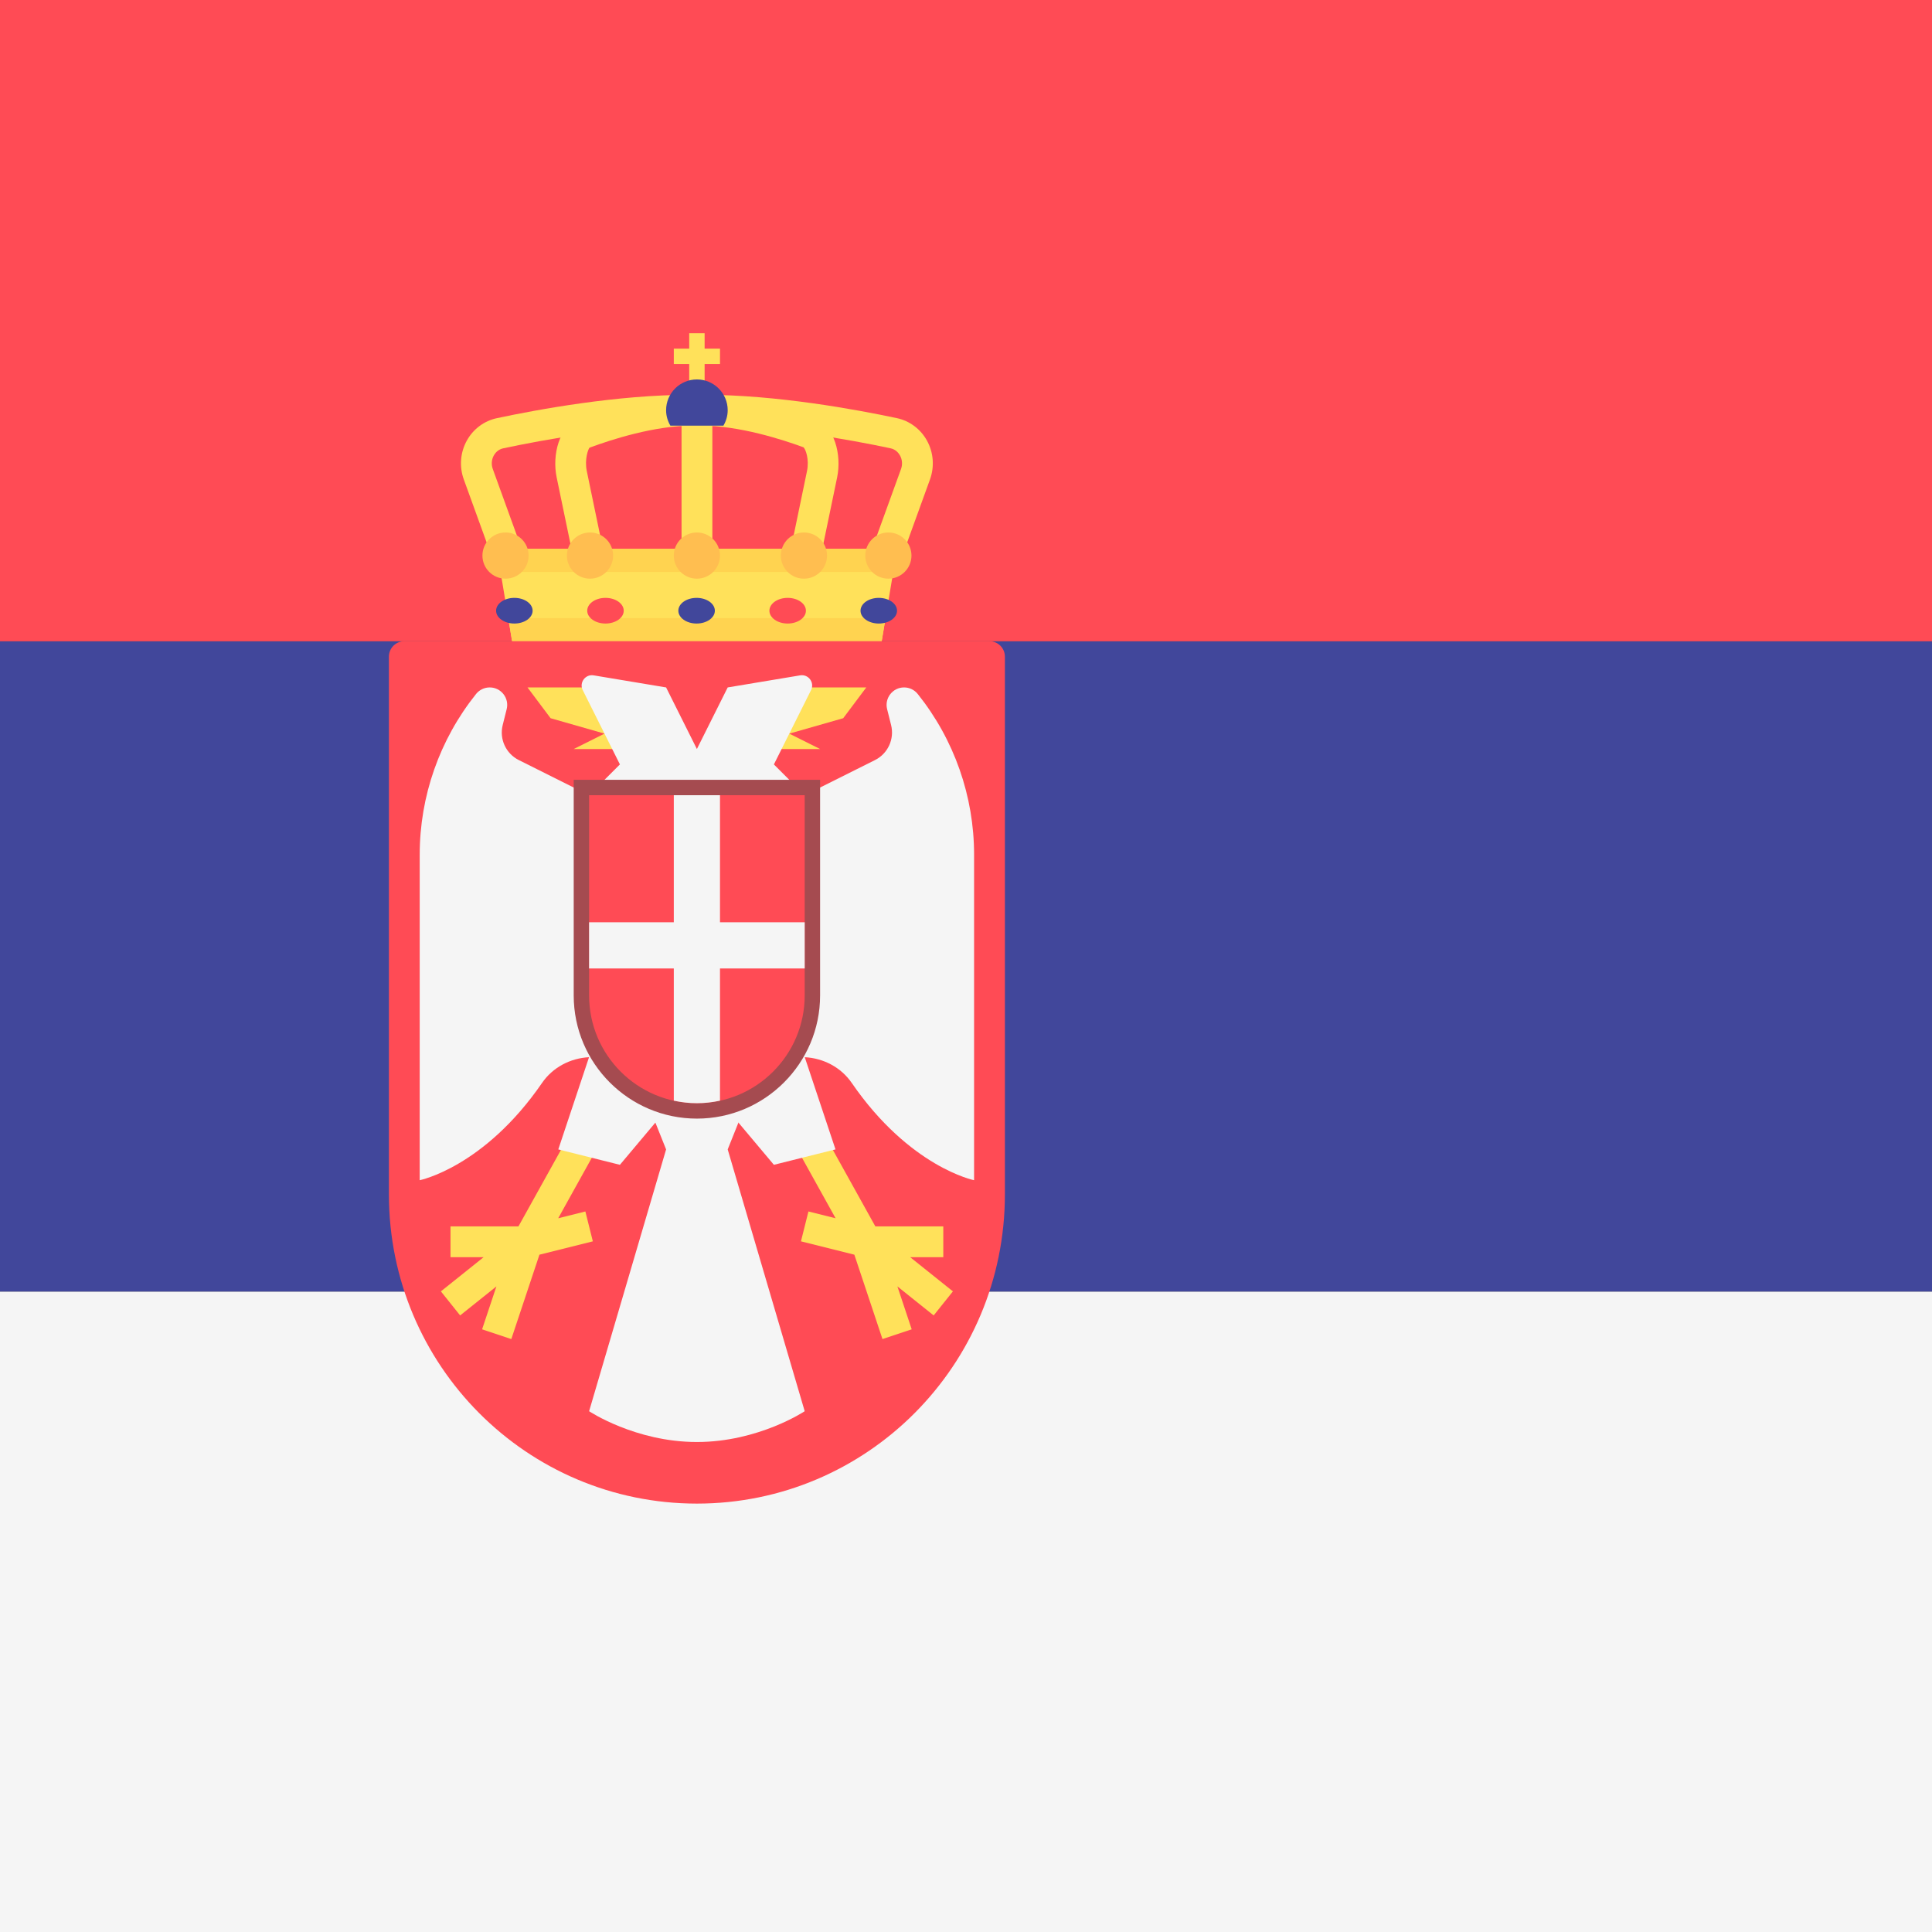 <?xml version="1.0" encoding="UTF-8" standalone="no"?>
<!-- Ikona pochodzi ze strony jedziemyDalej.eu, (C) Marcin Chuć 2025 -->
<!-- Generator: Adobe Illustrator 19.0.0, SVG Export Plug-In . SVG Version: 6.00 Build 0)  -->

<svg
   version="1.1"
   id="Layer_1"
   x="0px"
   y="0px"
   viewBox="0 0 512.001 512.001"
   style="enable-background:new 0 0 512.001 512.001;"
   xml:space="preserve"
   sodipodi:docname="rs.svg"
   inkscape:version="1.4 (e7c3feb1, 2024-10-09)"
   xmlns:inkscape="http://www.inkscape.org/namespaces/inkscape"
   xmlns:sodipodi="http://sodipodi.sourceforge.net/DTD/sodipodi-0.dtd"
   xmlns="http://www.w3.org/2000/svg"
   xmlns:svg="http://www.w3.org/2000/svg"><rect x="0" y="0" width="512.001" height="512.001" fill="#333333" stroke="none"/><defs
   id="defs36" /><sodipodi:namedview
   id="namedview36"
   pagecolor="#ffffff"
   bordercolor="#000000"
   borderopacity="0.25"
   inkscape:showpageshadow="2"
   inkscape:pageopacity="0.0"
   inkscape:pagecheckerboard="0"
   inkscape:deskcolor="#d1d1d1"
   inkscape:zoom="0.91"
   inkscape:cx="262.08791"
   inkscape:cy="278.57143"
   inkscape:window-width="2560"
   inkscape:window-height="1316"
   inkscape:window-x="2560"
   inkscape:window-y="217"
   inkscape:window-maximized="1"
   inkscape:current-layer="Layer_1" />







































<g
   id="g191"
   transform="matrix(1.541,0,0,1.541,-32.967,-138.374)"><path
     style="fill:#f5f5f5"
     d="m 0,311.908 h 512 v 102.988 c 0,4.875 -3.953,8.828 -8.828,8.828 H 8.828 C 3.953,423.724 0,419.771 0,414.896 Z"
     id="path1" /><path
     style="fill:#ff4b55"
     d="m 8.828,88.276 h 494.345 c 4.875,0 8.828,3.953 8.828,8.828 V 200.092 H 0 V 97.103 c 0,-4.875 3.953,-8.827 8.828,-8.827 z"
     id="path2" /><rect
     y="200.09"
     style="fill:#41479b"
     width="512"
     height="111.81"
     id="rect2"
     x="0" /><polygon
     style="fill:#ffe15a"
     points="175.669,184.18 173.021,200.07 109.462,200.07 106.814,184.18 "
     id="polygon2" /><polygon
     style="fill:#ffd350"
     points="173.683,196.097 108.8,196.097 109.462,200.07 173.021,200.07 "
     id="polygon3" /><g
     id="g6">
	<rect
   x="139.92"
   y="147.1"
   style="fill:#ffe15a"
   width="2.648"
   height="10.593"
   id="rect3" />
	<rect
   x="137.27"
   y="149.75"
   style="fill:#ffe15a"
   width="7.945"
   height="2.648"
   id="rect4" />
	<path
   style="fill:#ffe15a"
   d="m 173.228,189.476 c -0.3,0 -0.604,-0.052 -0.903,-0.158 -1.375,-0.499 -2.086,-2.017 -1.587,-3.393 l 5.61,-15.481 c 0.278,-0.768 0.212,-1.613 -0.18,-2.319 -0.209,-0.375 -0.695,-1.035 -1.624,-1.234 -6.839,-1.453 -20.096,-3.897 -32.023,-3.897 h -2.558 c -11.927,0 -25.184,2.444 -32.026,3.9 -0.926,0.196 -1.414,0.856 -1.622,1.231 -0.392,0.706 -0.458,1.551 -0.179,2.319 l 5.608,15.481 c 0.499,1.376 -0.212,2.894 -1.587,3.393 -1.374,0.491 -2.895,-0.215 -3.392,-1.588 l -5.61,-15.481 c -0.8,-2.209 -0.609,-4.648 0.526,-6.694 1.097,-1.978 2.973,-3.38 5.149,-3.843 7.047,-1.5 20.718,-4.017 33.131,-4.017 h 2.558 c 12.413,0 26.084,2.516 33.128,4.013 2.179,0.466 4.055,1.867 5.152,3.846 1.135,2.046 1.326,4.484 0.527,6.694 l -5.611,15.481 c -0.387,1.078 -1.405,1.747 -2.487,1.747 z"
   id="path4" />
	<path
   style="fill:#ffe15a"
   d="m 141.251,187.159 c -1.462,0 -2.648,-1.184 -2.648,-2.648 v -21.517 c 0,-1.464 1.186,-2.648 2.648,-2.648 1.462,0 2.648,1.184 2.648,2.648 v 21.517 c 0.001,1.463 -1.185,2.648 -2.648,2.648 z"
   id="path5" />
	<path
   style="fill:#ffe15a"
   d="m 159.559,189.476 c -0.179,0 -0.36,-0.018 -0.541,-0.054 -1.432,-0.298 -2.353,-1.699 -2.055,-3.132 l 3.212,-15.481 c 0.418,-2.017 -0.236,-3.784 -0.608,-4.094 -3.672,-1.347 -11.039,-3.722 -17.594,-3.722 h -1.465 c -6.554,0 -13.921,2.375 -17.73,3.791 -0.235,0.241 -0.889,2.007 -0.472,4.024 l 3.212,15.481 c 0.298,1.432 -0.622,2.835 -2.055,3.132 -1.434,0.277 -2.836,-0.623 -3.13,-2.056 l -3.212,-15.481 c -0.8,-3.859 0.428,-8.801 3.808,-10.063 5.063,-1.882 12.565,-4.125 19.578,-4.125 h 1.465 c 7.014,0 14.516,2.242 19.576,4.122 3.383,1.265 4.611,6.207 3.811,10.066 l -3.212,15.481 c -0.258,1.253 -1.36,2.111 -2.588,2.111 z"
   id="path6" />
</g><polygon
     style="fill:#ffd350"
     points="106.814,184.18 107.476,188.152 175.007,188.152 175.669,184.18 "
     id="polygon6" /><path
     style="fill:#ff4b55"
     d="m 90.924,200.07 c -1.462,0 -2.648,1.186 -2.648,2.648 v 92.486 c 0,29.365 23.713,53.17 52.966,53.17 29.253,0 52.966,-23.805 52.966,-53.17 v -92.486 c 0,-1.462 -1.186,-2.648 -2.648,-2.648 z"
     id="path7" /><path
     style="fill:#f5f5f5"
     d="m 146.538,287.464 5.297,-13.241 -10.593,2.648 -10.593,-2.648 5.297,13.241 -13.241,45.021 c 0,0 7.945,5.297 18.538,5.297 10.593,0 18.538,-5.297 18.538,-5.297 z"
     id="path8" /><polygon
     style="fill:#ffe15a"
     points="123.037,278.232 110.552,300.704 98.869,300.704 98.869,306.001 104.559,306.001 97.215,311.876 100.523,316.014 106.762,311.022 104.301,318.404 109.326,320.079 114.163,305.568 123.346,303.272 122.061,298.135 117.388,299.304 127.667,280.803 "
     id="polygon8" /><path
     style="fill:#f5f5f5"
     d="m 122.703,226.552 -12.089,-6.045 c -2.22,-1.11 -3.372,-3.614 -2.77,-6.022 l 0.684,-2.735 c 0.474,-1.898 -0.961,-3.736 -2.918,-3.736 -0.914,0 -1.778,0.415 -2.348,1.129 -6.273,7.841 -9.69,17.583 -9.69,27.625 v 55.991 c 0,0 11.059,-2.211 21.048,-16.742 1.834,-2.668 4.853,-4.247 8.072,-4.412 l -5.286,15.857 10.594,2.649 9.269,-11.03 z"
     id="path9" /><polygon
     style="fill:#ffe15a"
     points="159.446,278.232 171.93,300.704 183.614,300.704 183.614,306.001 177.923,306.001 185.268,311.876 181.96,316.014 175.721,311.022 178.182,318.404 173.156,320.079 168.32,305.568 159.137,303.272 160.422,298.135 165.095,299.304 154.816,280.803 "
     id="polygon9" /><path
     style="fill:#f5f5f5"
     d="m 159.779,226.552 12.089,-6.045 c 2.22,-1.11 3.372,-3.614 2.77,-6.022 l -0.684,-2.735 c -0.474,-1.898 0.961,-3.736 2.918,-3.736 0.914,0 1.778,0.415 2.348,1.129 6.273,7.841 9.69,17.583 9.69,27.625 v 55.991 c 0,0 -11.059,-2.211 -21.048,-16.742 -1.834,-2.668 -4.853,-4.247 -8.072,-4.412 l 5.286,15.857 -10.593,2.648 -9.269,-11.03 z"
     id="path10" /><g
     id="g11">
	<polygon
   style="fill:#ffe15a"
   points="125.352,215.959 120.055,218.607 128,218.607 125.352,208.014 112.11,208.014 116.083,213.311 "
   id="polygon10" />
	<polygon
   style="fill:#ffe15a"
   points="157.131,215.959 162.428,218.607 154.483,218.607 157.131,208.014 170.372,208.014 166.4,213.311 "
   id="polygon11" />
</g><path
     style="fill:#f5f5f5"
     d="m 158.996,205.938 -12.458,2.076 -5.297,10.593 -5.297,-10.593 -12.458,-2.076 c -1.428,-0.238 -2.524,1.245 -1.876,2.54 l 6.39,12.778 -5.297,5.297 h 18.538 18.538 l -5.297,-5.297 6.389,-12.778 c 0.648,-1.296 -0.447,-2.779 -1.875,-2.54 z"
     id="path11" /><circle
     style="fill:#ffbe50"
     cx="141.24"
     cy="185.34"
     r="3.972"
     id="circle11" /><ellipse
     style="fill:#41479b"
     cx="141.19"
     cy="194.82"
     rx="3.139"
     ry="2.207"
     id="ellipse11" /><ellipse
     style="fill:#ff4b55"
     cx="125.52"
     cy="194.82"
     rx="3.139"
     ry="2.207"
     id="ellipse12" /><g
     id="g14">
	<ellipse
   style="fill:#41479b"
   cx="109.85"
   cy="194.82"
   rx="3.139"
   ry="2.207"
   id="ellipse13" />
	<ellipse
   style="fill:#41479b"
   cx="172.52"
   cy="194.82"
   rx="3.139"
   ry="2.207"
   id="ellipse14" />
</g><ellipse
     style="fill:#ff4b55"
     cx="156.85"
     cy="194.82"
     rx="3.139"
     ry="2.207"
     id="ellipse15" /><g
     id="g18">
	<circle
   style="fill:#ffbe50"
   cx="159.65"
   cy="185.34"
   r="3.972"
   id="circle15" />
	<circle
   style="fill:#ffbe50"
   cx="174.17"
   cy="185.34"
   r="3.972"
   id="circle16" />
	<circle
   style="fill:#ffbe50"
   cx="122.86"
   cy="185.34"
   r="3.972"
   id="circle17" />
	<circle
   style="fill:#ffbe50"
   cx="108.33"
   cy="185.34"
   r="3.972"
   id="circle18" />
</g><path
     style="fill:#41479b"
     d="m 145.803,162.994 c 0.455,-0.781 0.735,-1.678 0.735,-2.648 0,-2.925 -2.371,-5.297 -5.297,-5.297 -2.926,0 -5.297,2.371 -5.297,5.297 0,0.97 0.279,1.867 0.735,2.648 z"
     id="path18" /><path
     style="fill:#ff4b55"
     d="m 141.241,280.842 c -10.953,0 -19.862,-8.909 -19.862,-19.862 v -35.752 h 39.724 v 35.752 c 0,10.954 -8.909,19.862 -19.862,19.862 z"
     id="path19" /><path
     style="fill:#a54b50"
     d="m 159.779,226.552 v 34.428 c 0,10.238 -8.3,18.538 -18.538,18.538 -10.238,0 -18.538,-8.3 -18.538,-18.538 v -34.428 h 37.076 m 2.649,-2.648 h -2.648 -37.076 -2.648 v 2.648 34.428 c 0,11.682 9.504,21.186 21.186,21.186 11.682,0 21.186,-9.504 21.186,-21.186 v -34.428 z"
     id="path20" /><g
     id="g21">
	<path
   style="fill:#f5f5f5"
   d="m 137.269,279.08 c 1.281,0.28 2.607,0.437 3.972,0.437 1.365,0 2.691,-0.158 3.972,-0.437 v -52.529 h -7.945 c 0.001,0 0.001,52.529 0.001,52.529 z"
   id="path21" />
	<rect
   x="122.7"
   y="248.4"
   style="fill:#f5f5f5"
   width="37.08"
   height="7.945"
   id="rect21" />
</g><g
     id="g22">
</g><g
     id="g23">
</g><g
     id="g24">
</g><g
     id="g25">
</g><g
     id="g26">
</g><g
     id="g27">
</g><g
     id="g28">
</g><g
     id="g29">
</g><g
     id="g30">
</g><g
     id="g31">
</g><g
     id="g32">
</g><g
     id="g33">
</g><g
     id="g34">
</g><g
     id="g35">
</g><g
     id="g36">
</g></g>
</svg>
